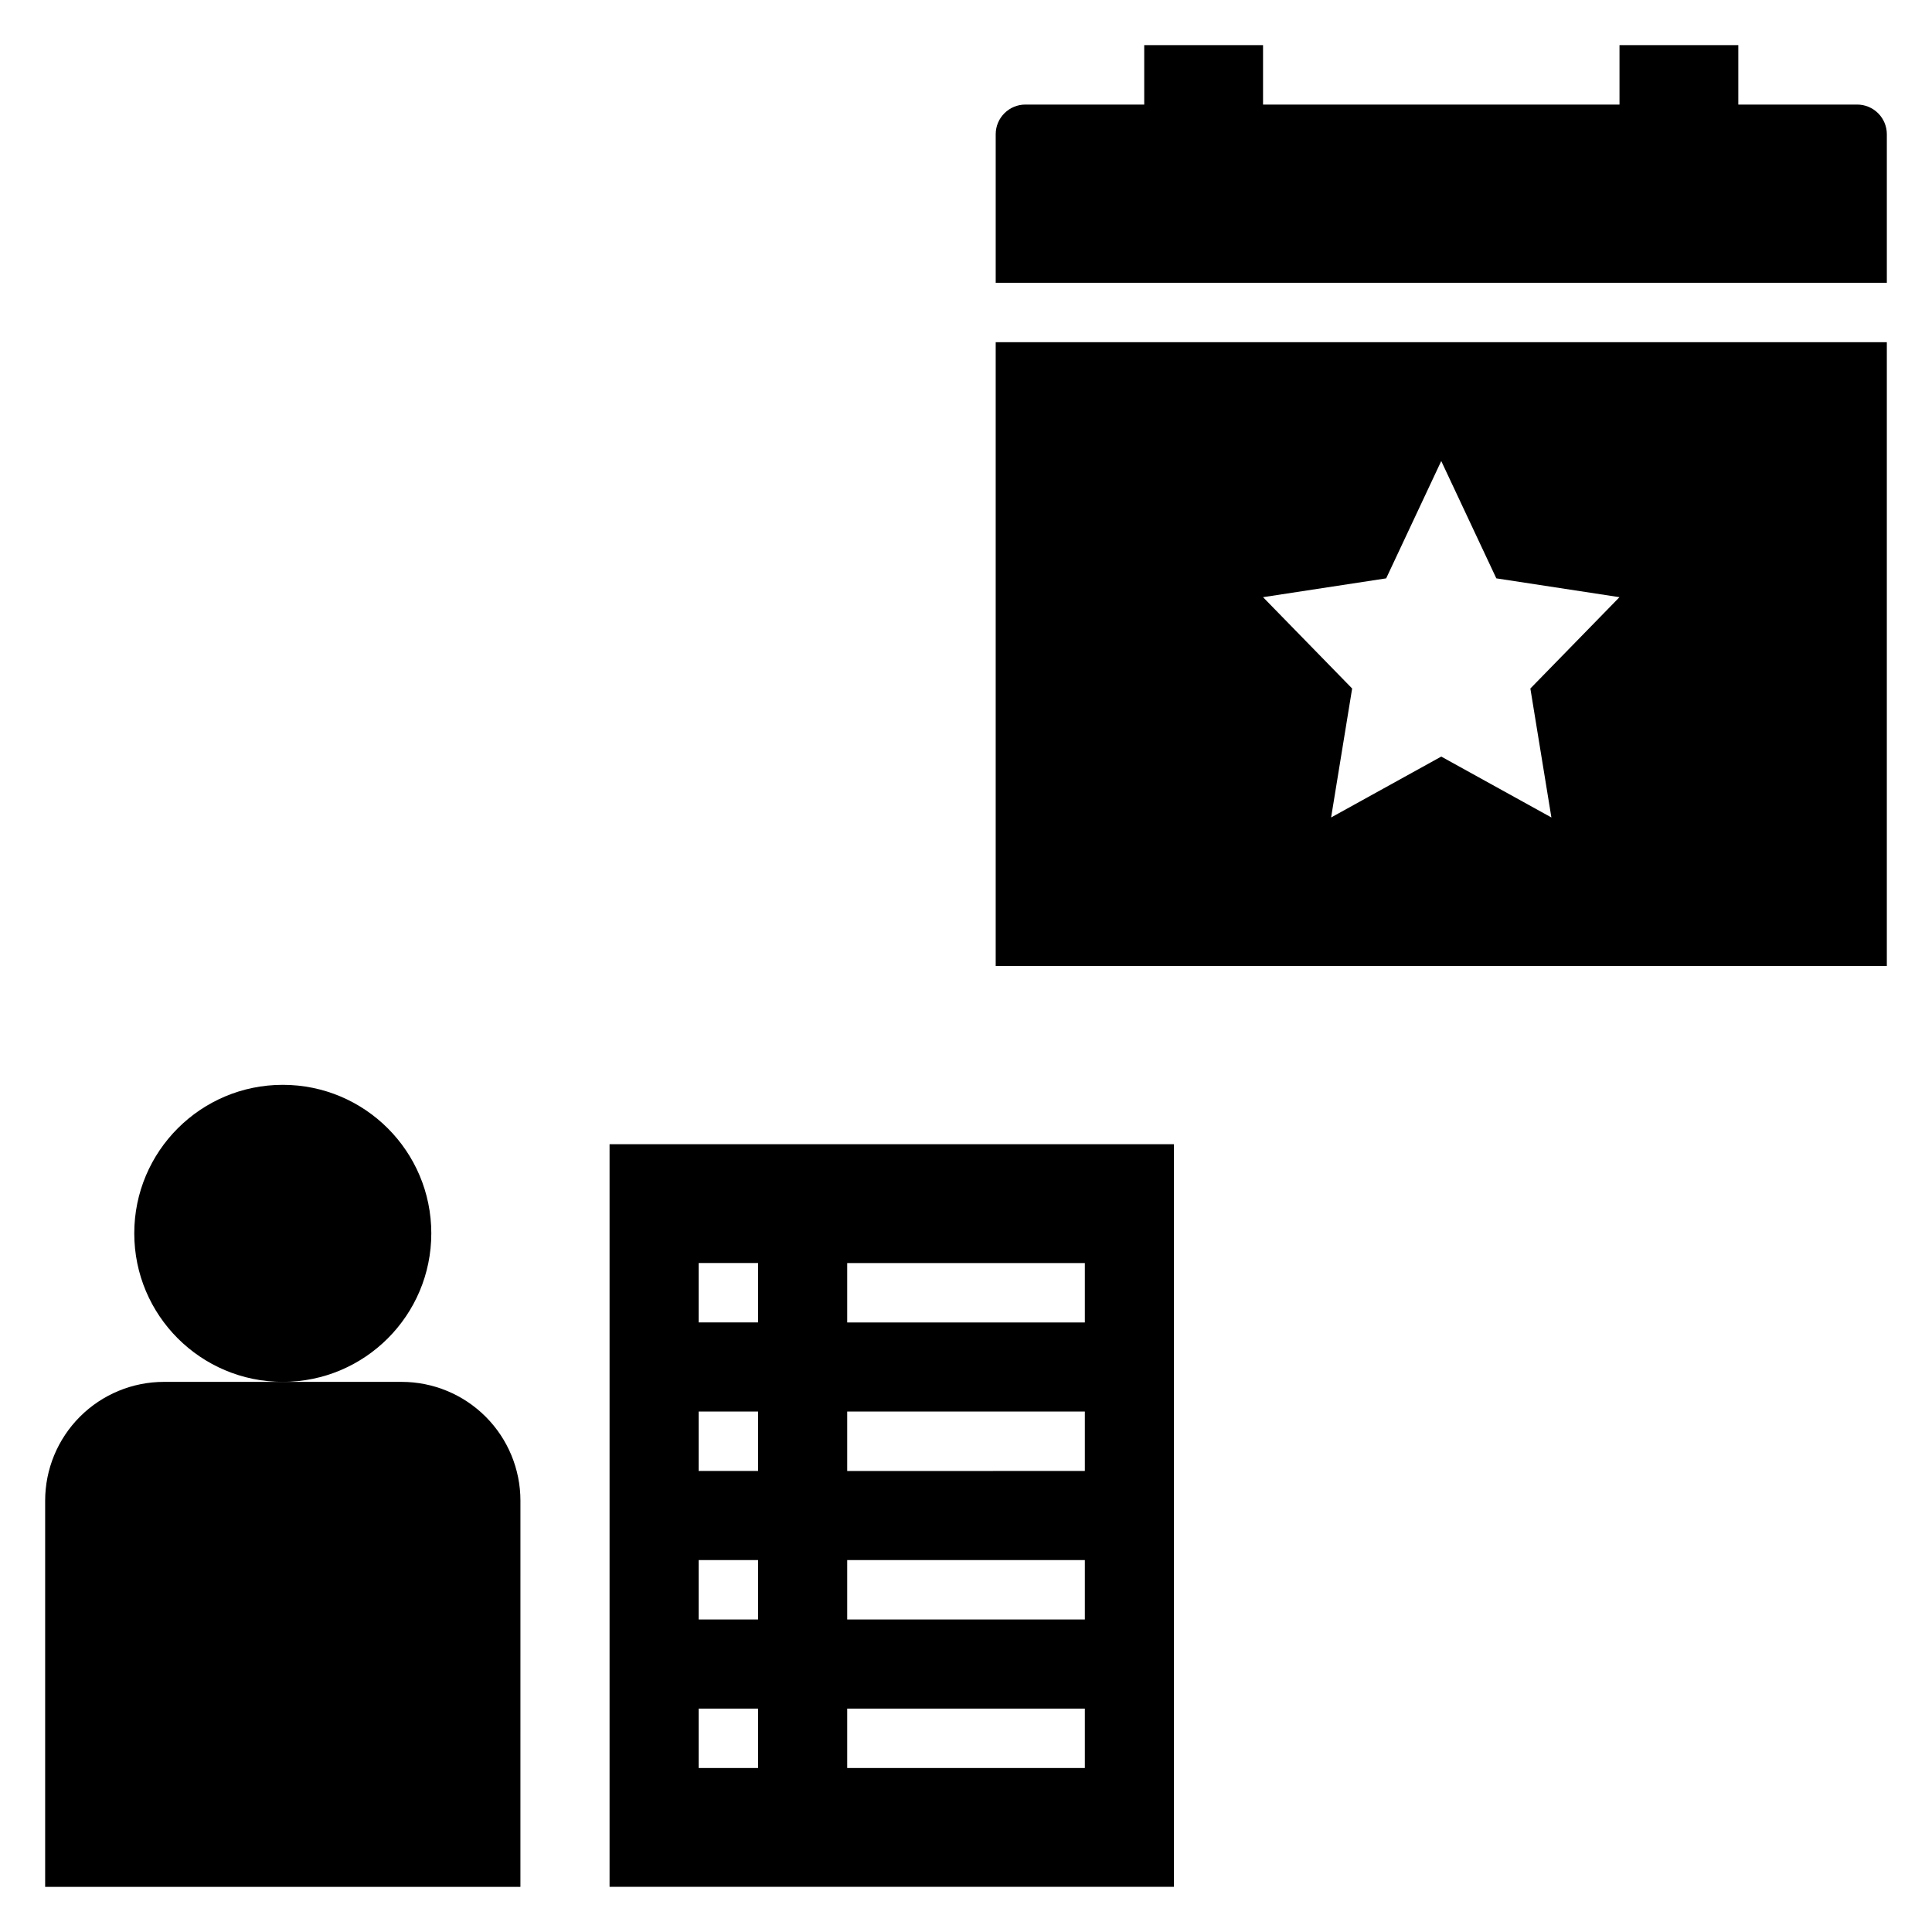 <?xml version="1.0" encoding="UTF-8"?>
<!-- Uploaded to: ICON Repo, www.iconrepo.com, Generator: ICON Repo Mixer Tools -->
<svg fill="#000000" width="800px" height="800px" version="1.1" viewBox="144 144 512 512" xmlns="http://www.w3.org/2000/svg">
 <g>
  <path d="m281.92 541.7c0-8.352-3.316-16.359-9.223-22.266s-13.914-9.223-22.266-9.223h-62.977c-8.352 0-16.359 3.316-22.266 9.223-5.902 5.906-9.223 13.914-9.223 22.266v102.34h125.95z"/>
  <path d="m258.3 470.85c0 21.738-17.621 39.359-39.359 39.359-21.738 0-39.359-17.621-39.359-39.359 0-21.738 17.621-39.359 39.359-39.359 21.738 0 39.359 17.621 39.359 39.359"/>
  <path d="m305.54 644.03h149.57v-196.8h-149.57zm62.977-165.31h62.977v15.742h-62.977zm0 39.359h62.977v15.742l-62.977 0.004zm0 39.359h62.977v15.742l-62.977 0.004zm0 39.359h62.977v15.742l-62.977 0.004zm-39.363-118.08h15.742v15.742h-15.742zm0 39.359h15.742v15.742l-15.742 0.004zm0 39.359h15.742v15.742l-15.742 0.004zm0 39.359h15.742v15.742l-15.742 0.004z"/>
  <path d="m636.16 171.71h-31.488v-15.746h-31.488v15.746h-94.465v-15.746h-31.488v15.746h-31.488c-4.348 0-7.871 3.523-7.871 7.871v39.359h236.16v-39.359c0-2.09-0.828-4.09-2.305-5.566-1.477-1.477-3.481-2.305-5.566-2.305z"/>
  <path d="m407.87 400h236.16v-165.31h-236.16zm103.48-102.73 14.594-31.094 14.598 31.094 32.637 4.988-23.617 24.203 5.574 34.176-29.191-16.137-29.188 16.137 5.574-34.176-23.617-24.203z"/>
 </g>
</svg>